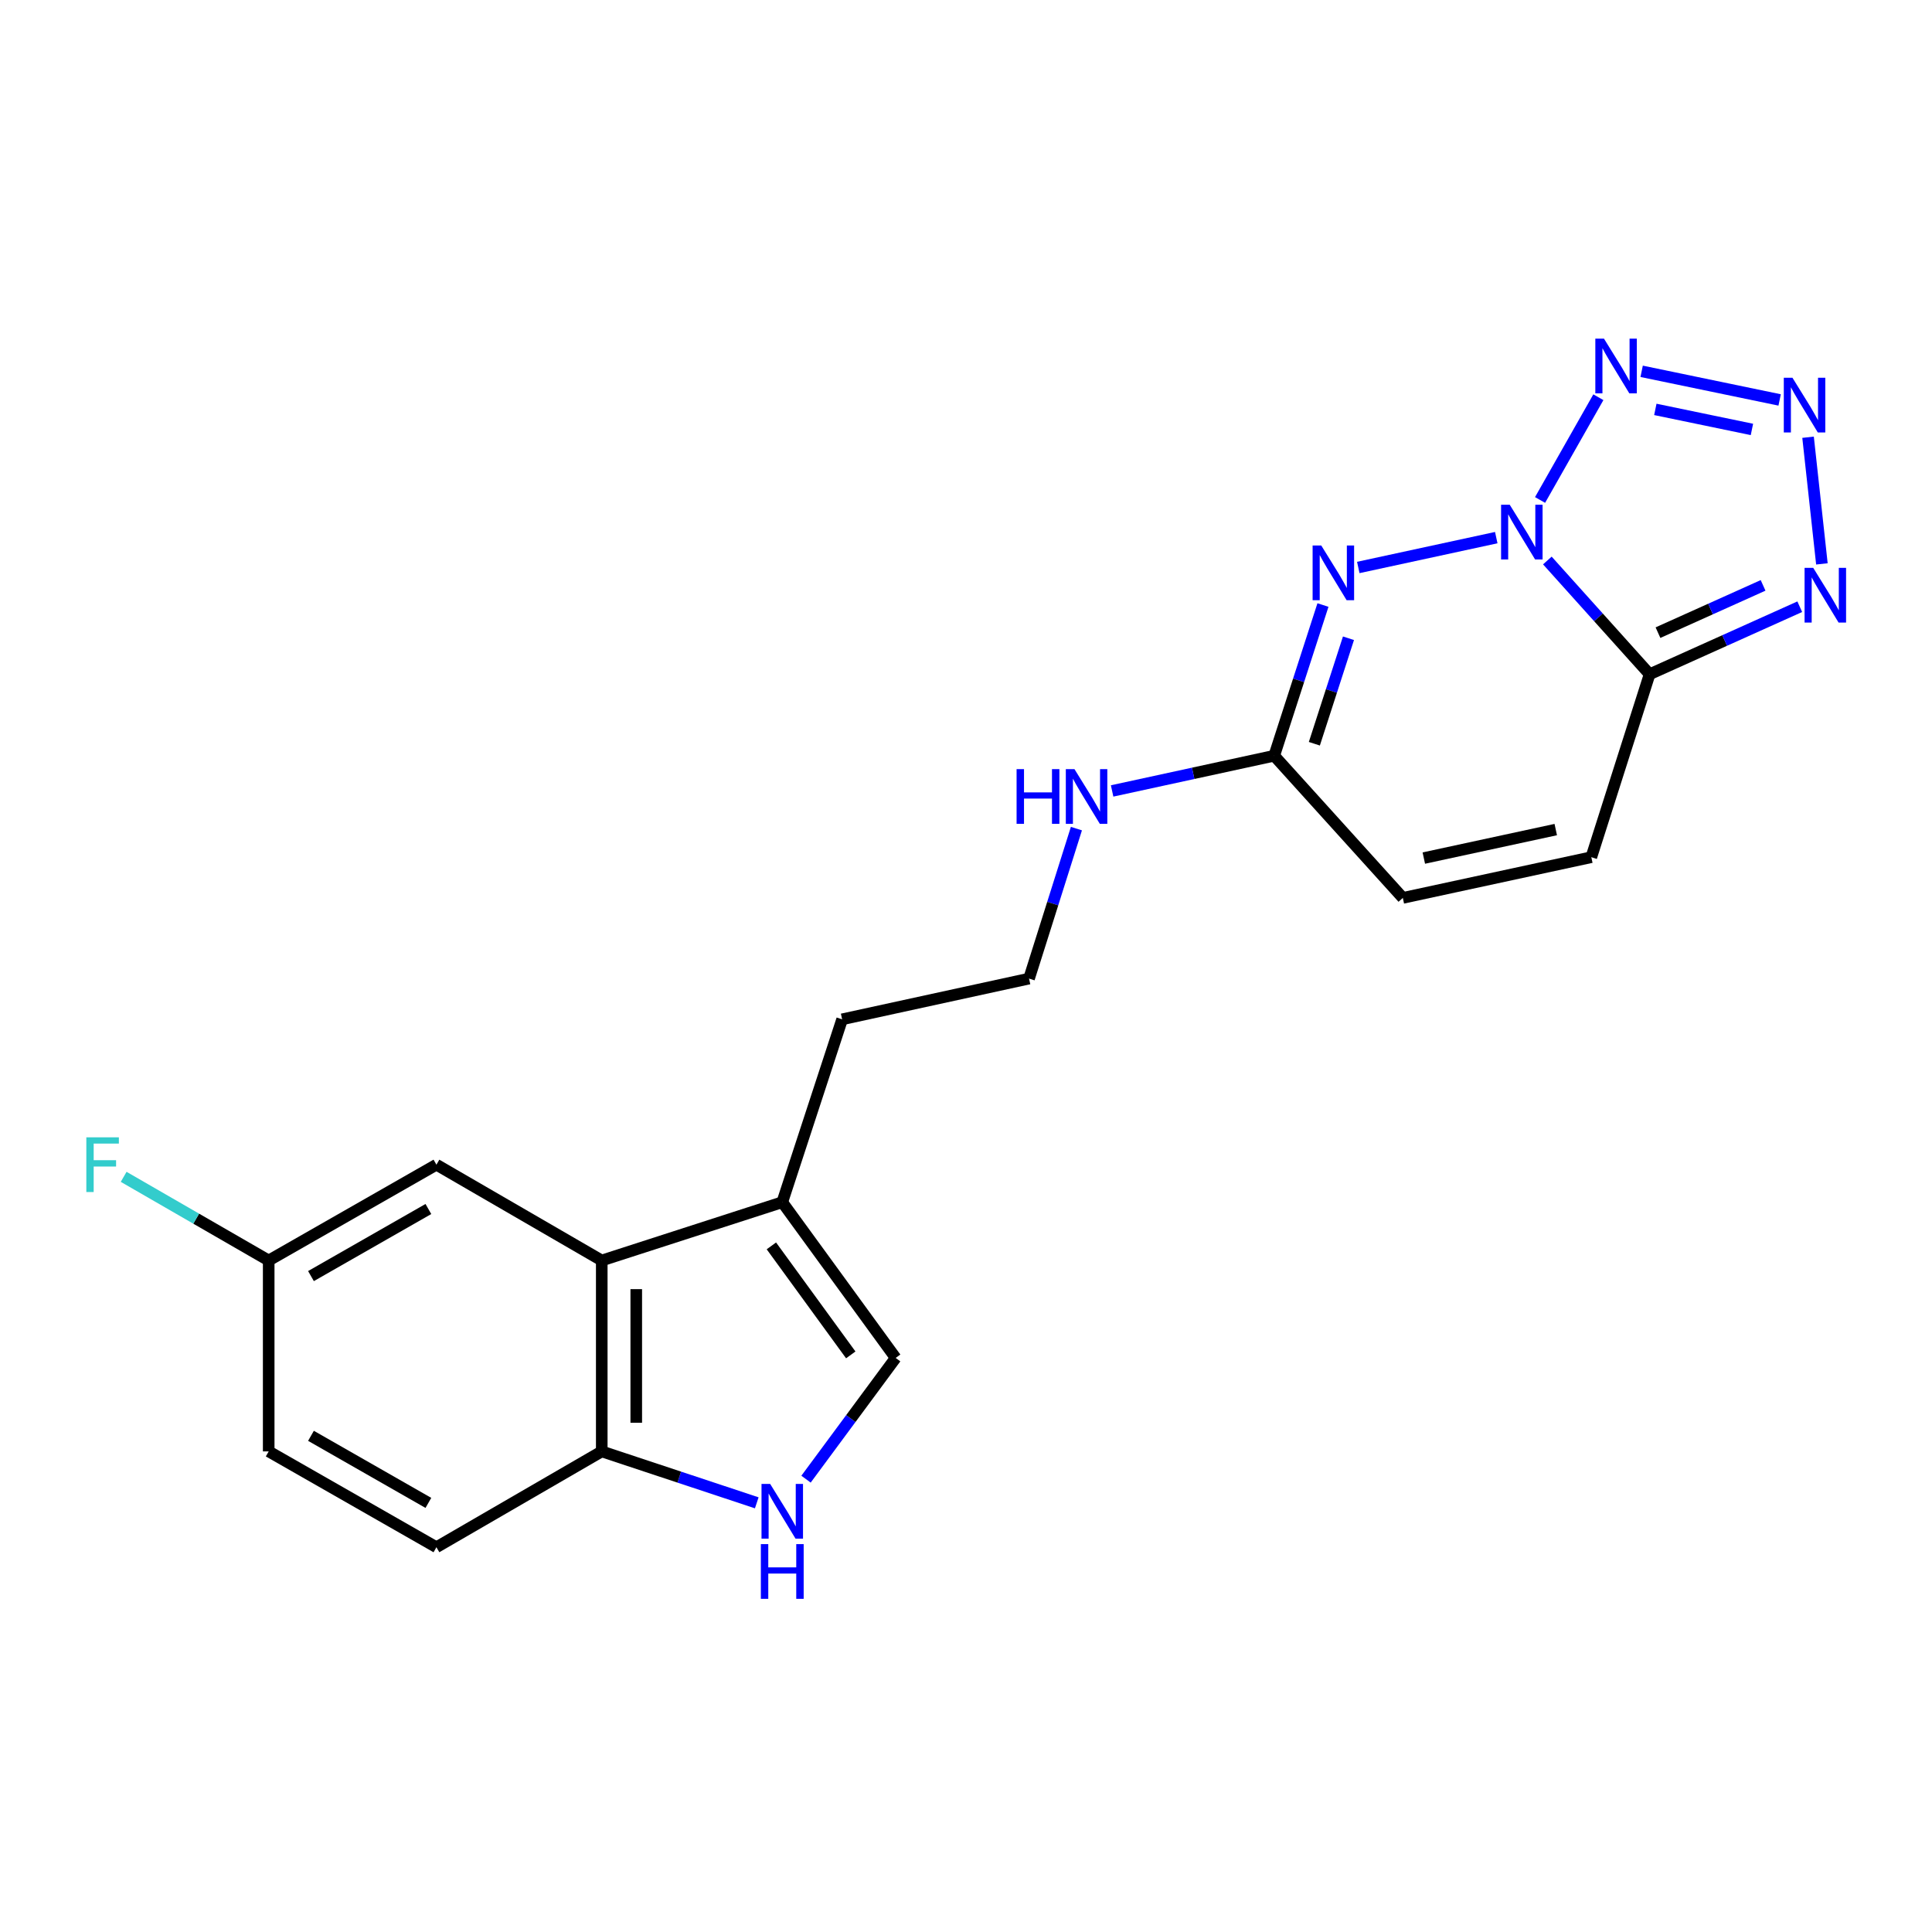 <?xml version='1.0' encoding='iso-8859-1'?>
<svg version='1.1' baseProfile='full'
              xmlns='http://www.w3.org/2000/svg'
                      xmlns:rdkit='http://www.rdkit.org/xml'
                      xmlns:xlink='http://www.w3.org/1999/xlink'
                  xml:space='preserve'
width='1000px' height='1000px' viewBox='0 0 1000 1000'>
<!-- END OF HEADER -->
<rect style='opacity:1.0;fill:#FFFFFF;stroke:none' width='1000' height='1000' x='0' y='0'> </rect>
<path class='bond-0' d='M 800.909,290.112 L 827.371,319.551' style='fill:none;fill-rule:evenodd;stroke:#0000FF;stroke-width:6px;stroke-linecap:butt;stroke-linejoin:miter;stroke-opacity:1' />
<path class='bond-0' d='M 827.371,319.551 L 853.834,348.991' style='fill:none;fill-rule:evenodd;stroke:#000000;stroke-width:6px;stroke-linecap:butt;stroke-linejoin:miter;stroke-opacity:1' />
<path class='bond-1' d='M 797.134,258.781 L 827.313,205.603' style='fill:none;fill-rule:evenodd;stroke:#0000FF;stroke-width:6px;stroke-linecap:butt;stroke-linejoin:miter;stroke-opacity:1' />
<path class='bond-2' d='M 774.461,278.275 L 703.043,293.725' style='fill:none;fill-rule:evenodd;stroke:#0000FF;stroke-width:6px;stroke-linecap:butt;stroke-linejoin:miter;stroke-opacity:1' />
<path class='bond-4' d='M 853.834,348.991 L 892.693,331.513' style='fill:none;fill-rule:evenodd;stroke:#000000;stroke-width:6px;stroke-linecap:butt;stroke-linejoin:miter;stroke-opacity:1' />
<path class='bond-4' d='M 892.693,331.513 L 931.552,314.036' style='fill:none;fill-rule:evenodd;stroke:#0000FF;stroke-width:6px;stroke-linecap:butt;stroke-linejoin:miter;stroke-opacity:1' />
<path class='bond-4' d='M 858.166,327.46 L 885.367,315.226' style='fill:none;fill-rule:evenodd;stroke:#000000;stroke-width:6px;stroke-linecap:butt;stroke-linejoin:miter;stroke-opacity:1' />
<path class='bond-4' d='M 885.367,315.226 L 912.569,302.991' style='fill:none;fill-rule:evenodd;stroke:#0000FF;stroke-width:6px;stroke-linecap:butt;stroke-linejoin:miter;stroke-opacity:1' />
<path class='bond-8' d='M 853.834,348.991 L 823.662,443.683' style='fill:none;fill-rule:evenodd;stroke:#000000;stroke-width:6px;stroke-linecap:butt;stroke-linejoin:miter;stroke-opacity:1' />
<path class='bond-3' d='M 849.711,192.194 L 921.137,207.007' style='fill:none;fill-rule:evenodd;stroke:#0000FF;stroke-width:6px;stroke-linecap:butt;stroke-linejoin:miter;stroke-opacity:1' />
<path class='bond-3' d='M 856.799,211.903 L 906.797,222.272' style='fill:none;fill-rule:evenodd;stroke:#0000FF;stroke-width:6px;stroke-linecap:butt;stroke-linejoin:miter;stroke-opacity:1' />
<path class='bond-6' d='M 684.761,313.162 L 672.144,352.165' style='fill:none;fill-rule:evenodd;stroke:#0000FF;stroke-width:6px;stroke-linecap:butt;stroke-linejoin:miter;stroke-opacity:1' />
<path class='bond-6' d='M 672.144,352.165 L 659.528,391.168' style='fill:none;fill-rule:evenodd;stroke:#000000;stroke-width:6px;stroke-linecap:butt;stroke-linejoin:miter;stroke-opacity:1' />
<path class='bond-6' d='M 697.968,330.36 L 689.137,357.662' style='fill:none;fill-rule:evenodd;stroke:#0000FF;stroke-width:6px;stroke-linecap:butt;stroke-linejoin:miter;stroke-opacity:1' />
<path class='bond-6' d='M 689.137,357.662 L 680.305,384.963' style='fill:none;fill-rule:evenodd;stroke:#000000;stroke-width:6px;stroke-linecap:butt;stroke-linejoin:miter;stroke-opacity:1' />
<path class='bond-21' d='M 935.848,226.316 L 943.013,291.867' style='fill:none;fill-rule:evenodd;stroke:#0000FF;stroke-width:6px;stroke-linecap:butt;stroke-linejoin:miter;stroke-opacity:1' />
<path class='bond-5' d='M 417.195,765.612 L 440.395,734.239' style='fill:none;fill-rule:evenodd;stroke:#0000FF;stroke-width:6px;stroke-linecap:butt;stroke-linejoin:miter;stroke-opacity:1' />
<path class='bond-5' d='M 440.395,734.239 L 463.595,702.866' style='fill:none;fill-rule:evenodd;stroke:#000000;stroke-width:6px;stroke-linecap:butt;stroke-linejoin:miter;stroke-opacity:1' />
<path class='bond-23' d='M 391.697,777.86 L 351.582,764.552' style='fill:none;fill-rule:evenodd;stroke:#0000FF;stroke-width:6px;stroke-linecap:butt;stroke-linejoin:miter;stroke-opacity:1' />
<path class='bond-23' d='M 351.582,764.552 L 311.466,751.244' style='fill:none;fill-rule:evenodd;stroke:#000000;stroke-width:6px;stroke-linecap:butt;stroke-linejoin:miter;stroke-opacity:1' />
<path class='bond-12' d='M 659.528,391.168 L 726.102,464.757' style='fill:none;fill-rule:evenodd;stroke:#000000;stroke-width:6px;stroke-linecap:butt;stroke-linejoin:miter;stroke-opacity:1' />
<path class='bond-14' d='M 659.528,391.168 L 617.579,400.278' style='fill:none;fill-rule:evenodd;stroke:#000000;stroke-width:6px;stroke-linecap:butt;stroke-linejoin:miter;stroke-opacity:1' />
<path class='bond-14' d='M 617.579,400.278 L 575.629,409.389' style='fill:none;fill-rule:evenodd;stroke:#0000FF;stroke-width:6px;stroke-linecap:butt;stroke-linejoin:miter;stroke-opacity:1' />
<path class='bond-7' d='M 311.466,652.435 L 404.898,622.263' style='fill:none;fill-rule:evenodd;stroke:#000000;stroke-width:6px;stroke-linecap:butt;stroke-linejoin:miter;stroke-opacity:1' />
<path class='bond-11' d='M 311.466,652.435 L 311.466,751.244' style='fill:none;fill-rule:evenodd;stroke:#000000;stroke-width:6px;stroke-linecap:butt;stroke-linejoin:miter;stroke-opacity:1' />
<path class='bond-11' d='M 329.325,667.256 L 329.325,736.423' style='fill:none;fill-rule:evenodd;stroke:#000000;stroke-width:6px;stroke-linecap:butt;stroke-linejoin:miter;stroke-opacity:1' />
<path class='bond-13' d='M 311.466,652.435 L 225.892,602.836' style='fill:none;fill-rule:evenodd;stroke:#000000;stroke-width:6px;stroke-linecap:butt;stroke-linejoin:miter;stroke-opacity:1' />
<path class='bond-22' d='M 823.662,443.683 L 726.102,464.757' style='fill:none;fill-rule:evenodd;stroke:#000000;stroke-width:6px;stroke-linecap:butt;stroke-linejoin:miter;stroke-opacity:1' />
<path class='bond-22' d='M 805.257,429.388 L 736.965,444.139' style='fill:none;fill-rule:evenodd;stroke:#000000;stroke-width:6px;stroke-linecap:butt;stroke-linejoin:miter;stroke-opacity:1' />
<path class='bond-9' d='M 463.595,702.866 L 404.898,622.263' style='fill:none;fill-rule:evenodd;stroke:#000000;stroke-width:6px;stroke-linecap:butt;stroke-linejoin:miter;stroke-opacity:1' />
<path class='bond-9' d='M 440.354,701.289 L 399.266,644.866' style='fill:none;fill-rule:evenodd;stroke:#000000;stroke-width:6px;stroke-linecap:butt;stroke-linejoin:miter;stroke-opacity:1' />
<path class='bond-10' d='M 404.898,622.263 L 435.884,527.6' style='fill:none;fill-rule:evenodd;stroke:#000000;stroke-width:6px;stroke-linecap:butt;stroke-linejoin:miter;stroke-opacity:1' />
<path class='bond-15' d='M 311.466,751.244 L 225.892,800.843' style='fill:none;fill-rule:evenodd;stroke:#000000;stroke-width:6px;stroke-linecap:butt;stroke-linejoin:miter;stroke-opacity:1' />
<path class='bond-16' d='M 225.892,602.836 L 139.077,652.435' style='fill:none;fill-rule:evenodd;stroke:#000000;stroke-width:6px;stroke-linecap:butt;stroke-linejoin:miter;stroke-opacity:1' />
<path class='bond-16' d='M 221.729,625.783 L 160.959,660.502' style='fill:none;fill-rule:evenodd;stroke:#000000;stroke-width:6px;stroke-linecap:butt;stroke-linejoin:miter;stroke-opacity:1' />
<path class='bond-19' d='M 557.151,428.892 L 544.89,467.705' style='fill:none;fill-rule:evenodd;stroke:#0000FF;stroke-width:6px;stroke-linecap:butt;stroke-linejoin:miter;stroke-opacity:1' />
<path class='bond-19' d='M 544.89,467.705 L 532.63,506.517' style='fill:none;fill-rule:evenodd;stroke:#000000;stroke-width:6px;stroke-linecap:butt;stroke-linejoin:miter;stroke-opacity:1' />
<path class='bond-24' d='M 225.892,800.843 L 139.077,751.244' style='fill:none;fill-rule:evenodd;stroke:#000000;stroke-width:6px;stroke-linecap:butt;stroke-linejoin:miter;stroke-opacity:1' />
<path class='bond-24' d='M 221.729,777.896 L 160.959,743.177' style='fill:none;fill-rule:evenodd;stroke:#000000;stroke-width:6px;stroke-linecap:butt;stroke-linejoin:miter;stroke-opacity:1' />
<path class='bond-17' d='M 139.077,652.435 L 139.077,751.244' style='fill:none;fill-rule:evenodd;stroke:#000000;stroke-width:6px;stroke-linecap:butt;stroke-linejoin:miter;stroke-opacity:1' />
<path class='bond-18' d='M 139.077,652.435 L 101.543,630.78' style='fill:none;fill-rule:evenodd;stroke:#000000;stroke-width:6px;stroke-linecap:butt;stroke-linejoin:miter;stroke-opacity:1' />
<path class='bond-18' d='M 101.543,630.78 L 64.008,609.125' style='fill:none;fill-rule:evenodd;stroke:#33CCCC;stroke-width:6px;stroke-linecap:butt;stroke-linejoin:miter;stroke-opacity:1' />
<path class='bond-20' d='M 532.63,506.517 L 435.884,527.6' style='fill:none;fill-rule:evenodd;stroke:#000000;stroke-width:6px;stroke-linecap:butt;stroke-linejoin:miter;stroke-opacity:1' />
<path  class='atom-0' d='M 781.436 261.252
L 790.716 276.252
Q 791.636 277.732, 793.116 280.412
Q 794.596 283.092, 794.676 283.252
L 794.676 261.252
L 798.436 261.252
L 798.436 289.572
L 794.556 289.572
L 784.596 273.172
Q 783.436 271.252, 782.196 269.052
Q 780.996 266.852, 780.636 266.172
L 780.636 289.572
L 776.956 289.572
L 776.956 261.252
L 781.436 261.252
' fill='#0000FF'/>
<path  class='atom-2' d='M 830.221 175.291
L 839.501 190.291
Q 840.421 191.771, 841.901 194.451
Q 843.381 197.131, 843.461 197.291
L 843.461 175.291
L 847.221 175.291
L 847.221 203.611
L 843.341 203.611
L 833.381 187.211
Q 832.221 185.291, 830.981 183.091
Q 829.781 180.891, 829.421 180.211
L 829.421 203.611
L 825.741 203.611
L 825.741 175.291
L 830.221 175.291
' fill='#0000FF'/>
<path  class='atom-3' d='M 683.886 282.355
L 693.166 297.355
Q 694.086 298.835, 695.566 301.515
Q 697.046 304.195, 697.126 304.355
L 697.126 282.355
L 700.886 282.355
L 700.886 310.675
L 697.006 310.675
L 687.046 294.275
Q 685.886 292.355, 684.646 290.155
Q 683.446 287.955, 683.086 287.275
L 683.086 310.675
L 679.406 310.675
L 679.406 282.355
L 683.886 282.355
' fill='#0000FF'/>
<path  class='atom-4' d='M 927.77 195.521
L 937.05 210.521
Q 937.97 212.001, 939.45 214.681
Q 940.93 217.361, 941.01 217.521
L 941.01 195.521
L 944.77 195.521
L 944.77 223.841
L 940.89 223.841
L 930.93 207.441
Q 929.77 205.521, 928.53 203.321
Q 927.33 201.121, 926.97 200.441
L 926.97 223.841
L 923.29 223.841
L 923.29 195.521
L 927.77 195.521
' fill='#0000FF'/>
<path  class='atom-5' d='M 938.525 293.924
L 947.805 308.924
Q 948.725 310.404, 950.205 313.084
Q 951.685 315.764, 951.765 315.924
L 951.765 293.924
L 955.525 293.924
L 955.525 322.244
L 951.645 322.244
L 941.685 305.844
Q 940.525 303.924, 939.285 301.724
Q 938.085 299.524, 937.725 298.844
L 937.725 322.244
L 934.045 322.244
L 934.045 293.924
L 938.525 293.924
' fill='#0000FF'/>
<path  class='atom-6' d='M 398.638 768.08
L 407.918 783.08
Q 408.838 784.56, 410.318 787.24
Q 411.798 789.92, 411.878 790.08
L 411.878 768.08
L 415.638 768.08
L 415.638 796.4
L 411.758 796.4
L 401.798 780
Q 400.638 778.08, 399.398 775.88
Q 398.198 773.68, 397.838 773
L 397.838 796.4
L 394.158 796.4
L 394.158 768.08
L 398.638 768.08
' fill='#0000FF'/>
<path  class='atom-6' d='M 393.818 799.232
L 397.658 799.232
L 397.658 811.272
L 412.138 811.272
L 412.138 799.232
L 415.978 799.232
L 415.978 827.552
L 412.138 827.552
L 412.138 814.472
L 397.658 814.472
L 397.658 827.552
L 393.818 827.552
L 393.818 799.232
' fill='#0000FF'/>
<path  class='atom-15' d='M 526.185 398.101
L 530.025 398.101
L 530.025 410.141
L 544.505 410.141
L 544.505 398.101
L 548.345 398.101
L 548.345 426.421
L 544.505 426.421
L 544.505 413.341
L 530.025 413.341
L 530.025 426.421
L 526.185 426.421
L 526.185 398.101
' fill='#0000FF'/>
<path  class='atom-15' d='M 556.145 398.101
L 565.425 413.101
Q 566.345 414.581, 567.825 417.261
Q 569.305 419.941, 569.385 420.101
L 569.385 398.101
L 573.145 398.101
L 573.145 426.421
L 569.265 426.421
L 559.305 410.021
Q 558.145 408.101, 556.905 405.901
Q 555.705 403.701, 555.345 403.021
L 555.345 426.421
L 551.665 426.421
L 551.665 398.101
L 556.145 398.101
' fill='#0000FF'/>
<path  class='atom-19' d='M 44.686 588.676
L 61.526 588.676
L 61.526 591.916
L 48.486 591.916
L 48.486 600.516
L 60.086 600.516
L 60.086 603.796
L 48.486 603.796
L 48.486 616.996
L 44.686 616.996
L 44.686 588.676
' fill='#33CCCC'/>
</svg>
